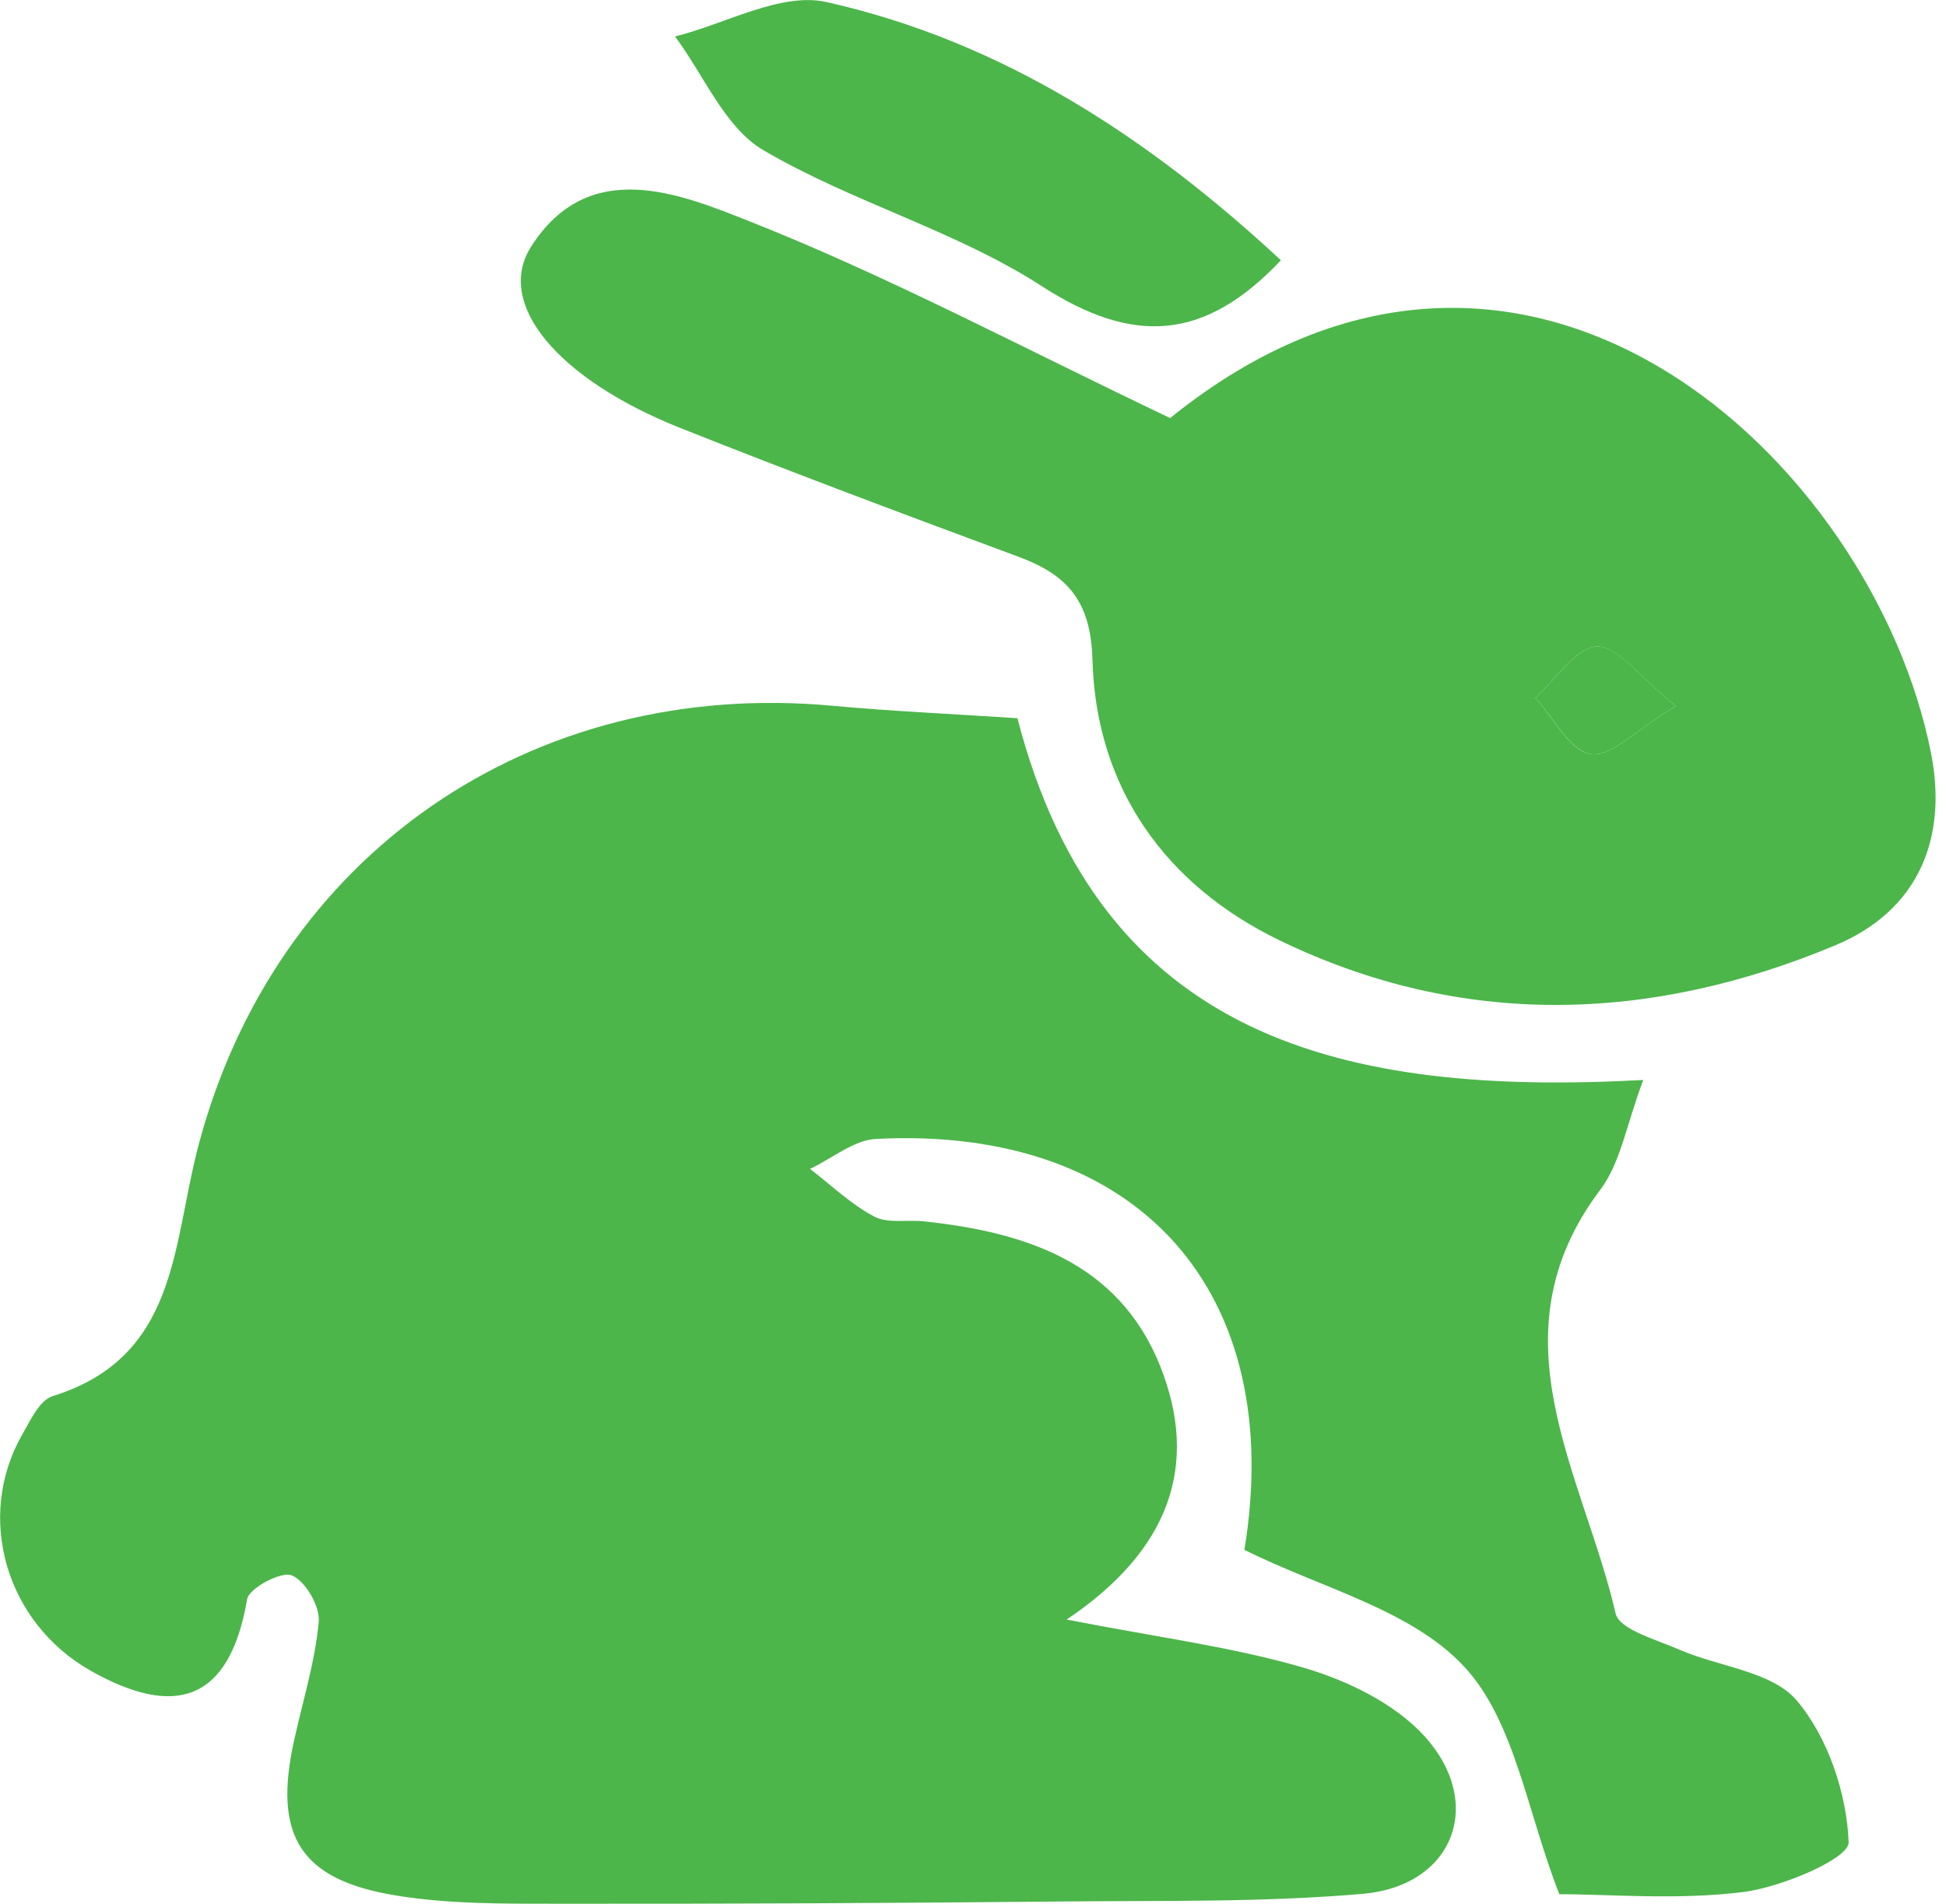 <svg width="184" height="180" viewBox="0 0 184 180" fill="none" xmlns="http://www.w3.org/2000/svg">
<path d="M96.2 67.909C104.059 98.302 127.103 103.645 155.375 102.113C153.772 106.345 153.238 109.946 151.311 112.493C140.877 126.32 149.728 139.381 152.761 152.557C153.124 154.089 156.634 155.027 158.808 155.985C162.566 157.613 167.584 158.034 169.911 160.811C172.849 164.296 174.623 169.601 174.794 174.197C174.852 175.71 168.499 178.43 164.856 178.889C158.637 179.674 152.246 179.1 147.439 179.1C144.368 171.267 143.223 162.688 138.416 157.555C133.418 152.193 124.891 150.144 117.661 146.543C121.648 122.336 107.836 106.403 82.827 107.686C80.71 107.801 78.668 109.544 76.589 110.52C78.592 112.052 80.462 113.872 82.655 115.021C83.953 115.71 85.784 115.308 87.348 115.48C96.944 116.495 105.757 119.349 109.687 129.135C113.445 138.538 110.583 146.601 100.854 153.131C109.477 154.816 116.573 155.717 123.345 157.708C127.428 158.915 131.853 161.06 134.658 164.124C140.476 170.501 137.424 178.315 128.878 179.062C119.416 179.885 109.858 179.694 100.339 179.789C84.468 179.943 68.577 180.019 52.705 180C47.631 180 42.499 180.038 37.521 179.234C28.345 177.759 25.808 173.565 27.811 164.545C28.631 160.811 29.795 157.115 30.138 153.342C30.271 151.886 28.879 149.493 27.601 148.956C26.609 148.535 23.538 150.163 23.366 151.216C21.687 161.002 16.46 162.419 8.582 157.976C0.531 153.418 -2.33 143.441 2.077 135.685C2.859 134.325 3.736 132.391 4.976 132.008C16.785 128.331 16.288 117.874 18.692 108.586C25.903 80.779 50.34 64.06 78.821 66.741C84.468 67.258 90.152 67.507 96.2 67.909Z" fill="#4CB64A"/>
<path d="M110.641 39.528C144.215 12.391 177.218 43.722 182.597 71.28C184.161 79.304 181.376 86.103 173.536 89.378C156.005 96.713 138.168 97.249 120.923 88.88C110.278 83.709 103.621 74.574 103.296 62.375C103.144 56.821 100.912 54.351 96.314 52.646C85.613 48.682 74.911 44.679 64.323 40.466C52.82 35.889 46.735 28.746 50.226 23.307C55.682 14.765 64.266 18.308 70.886 20.932C84.087 26.16 96.715 32.901 110.641 39.528ZM158.446 66.76C154.974 63.964 152.895 61.034 150.968 61.13C148.965 61.226 147.096 64.252 145.169 65.994C146.905 67.89 148.431 70.993 150.415 71.299C152.323 71.606 154.688 69.02 158.446 66.76Z" fill="#4CB64A"/>
<path d="M121.114 24.609C113.865 32.288 107.112 32.614 98.508 27.06C90.362 21.794 80.576 19.132 72.163 14.191C68.539 12.065 66.555 7.105 63.827 3.447C68.615 2.26 73.823 -0.766 78.135 0.191C94.75 3.907 108.657 13.042 121.114 24.609Z" fill="#4CB64A"/>
<path d="M158.446 66.76C154.688 69.02 152.323 71.606 150.415 71.299C148.431 70.974 146.905 67.871 145.169 65.994C147.096 64.252 148.965 61.226 150.968 61.13C152.895 61.015 154.974 63.964 158.446 66.76Z" fill="#4CB64A"/>
</svg>
